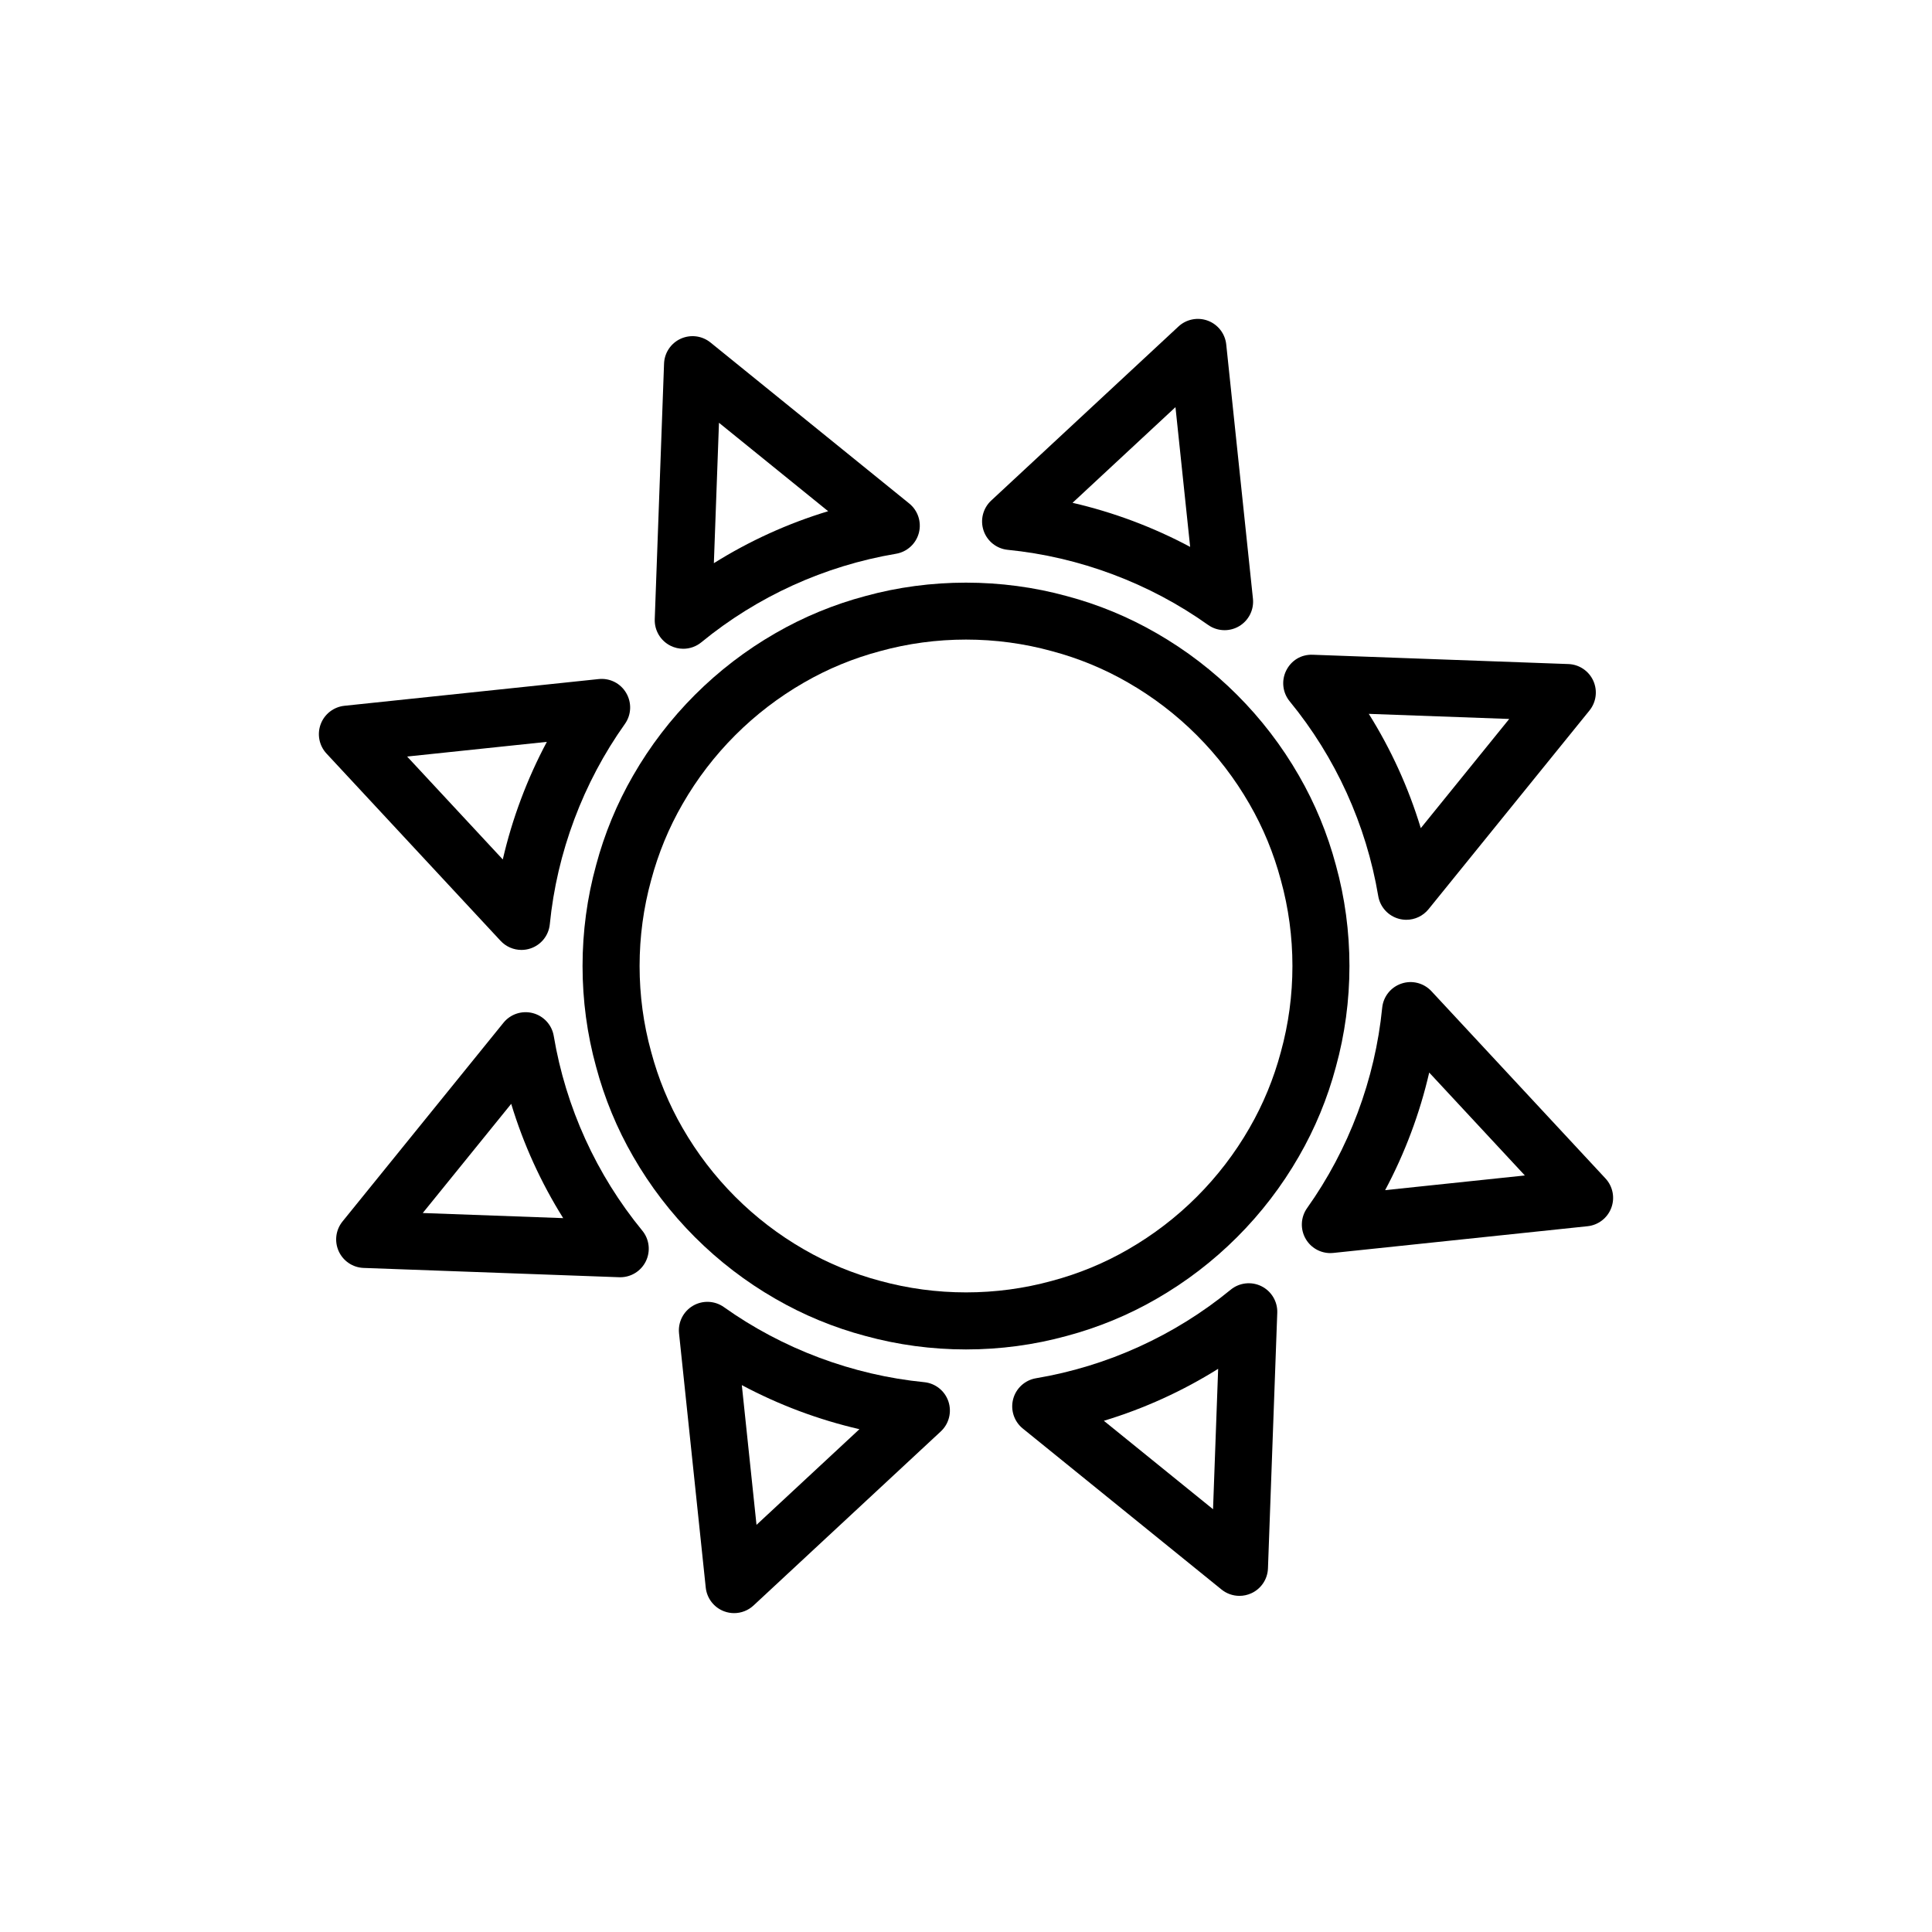 <?xml version="1.0" encoding="UTF-8"?>
<!-- The Best Svg Icon site in the world: iconSvg.co, Visit us! https://iconsvg.co -->
<svg fill="#000000" width="800px" height="800px" version="1.1" viewBox="144 144 512 512" xmlns="http://www.w3.org/2000/svg">
 <g>
  <path d="m301.98 373.25c-2.387 8.648-3.598 17.648-3.598 26.75 0 9.098 1.211 18.098 3.582 26.684 2.231 8.367 5.535 16.375 9.816 23.785 9.012 15.688 22.066 28.742 37.738 37.742 7.43 4.297 15.438 7.602 23.738 9.812 8.664 2.383 17.664 3.594 26.746 3.594s18.082-1.211 26.68-3.578c8.363-2.231 16.375-5.535 23.785-9.82 15.691-9.012 28.742-22.066 37.746-37.738 4.289-7.426 7.598-15.434 9.809-23.738 2.387-8.645 3.598-17.645 3.598-26.742s-1.211-18.098-3.582-26.684c-2.231-8.367-5.535-16.375-9.816-23.785-9.012-15.688-22.066-28.742-37.742-37.742-7.438-4.297-15.445-7.606-23.734-9.809-17.32-4.773-36.234-4.754-53.426-0.016-8.355 2.223-16.359 5.531-23.785 9.816-15.691 9.012-28.742 22.066-37.746 37.738-4.289 7.422-7.594 15.43-9.809 23.73zm14.59 3.957c1.891-7.082 4.684-13.855 8.32-20.148 7.68-13.371 18.805-24.496 32.191-32.184 6.289-3.633 13.062-6.43 20.191-8.324 7.348-2.027 15-3.055 22.73-3.055s15.379 1.027 22.793 3.074c7.066 1.879 13.84 4.676 20.141 8.316 13.371 7.676 24.496 18.805 32.188 32.191 3.625 6.277 6.422 13.047 8.324 20.195 2.027 7.336 3.059 14.984 3.059 22.727s-1.027 15.387-3.07 22.793c-1.891 7.082-4.684 13.855-8.32 20.148-7.68 13.371-18.805 24.496-32.195 32.184-6.277 3.633-13.047 6.426-20.188 8.328-14.711 4.055-30.688 4.07-45.523-0.016-7.074-1.883-13.844-4.68-20.141-8.32-13.371-7.676-24.496-18.805-32.188-32.191-3.625-6.277-6.422-13.047-8.324-20.195-2.031-7.344-3.059-14.992-3.059-22.73 0-7.742 1.027-15.391 3.07-22.793z"/>
  <path d="m411.07 289.71c9.457 0.938 18.82 3.125 27.832 6.504 9.004 3.371 17.496 7.879 25.246 13.391 1.305 0.926 2.84 1.398 4.379 1.398 1.312 0 2.633-0.344 3.812-1.031 2.562-1.5 4.016-4.363 3.703-7.316l-7.078-67.379c-0.301-2.848-2.184-5.281-4.867-6.289-2.676-1-5.703-0.41-7.797 1.543l-49.629 46.125c-2.176 2.023-2.961 5.133-2.016 7.949 0.945 2.812 3.457 4.812 6.414 5.106zm44.441-37.812 3.891 37.031c-4.894-2.613-9.973-4.906-15.199-6.867-5.231-1.957-10.566-3.566-15.969-4.812z"/>
  <path d="m559.63 319.98-67.73-2.465c-3.109-0.121-5.727 1.535-7.047 4.195-1.32 2.66-0.961 5.852 0.926 8.148 12.172 14.836 20.285 32.672 23.465 51.59 0.492 2.93 2.656 5.301 5.531 6.055 0.641 0.168 1.285 0.25 1.922 0.25 2.242 0 4.418-1.004 5.875-2.801l42.656-52.664c1.801-2.227 2.188-5.277 1.004-7.887-1.184-2.606-3.738-4.32-6.602-4.422zm-39.109 43.488c-3.227-10.656-7.863-20.852-13.777-30.289l37.215 1.352z"/>
  <path d="m515.4 404.66c-2.82 0.945-4.816 3.457-5.106 6.414-0.941 9.465-3.129 18.828-6.504 27.828-3.371 8.992-7.875 17.488-13.391 25.246-1.723 2.422-1.863 5.625-0.363 8.191 1.363 2.336 3.856 3.742 6.523 3.742 0.262 0 0.527-0.016 0.793-0.043l67.375-7.078c2.844-0.301 5.277-2.184 6.281-4.863 1.008-2.68 0.41-5.699-1.539-7.797l-46.125-49.625c-2.027-2.176-5.141-2.973-7.945-2.016zm-4.324 54.742c2.613-4.894 4.906-9.973 6.863-15.195 1.965-5.227 3.566-10.562 4.816-15.969l25.348 27.273z"/>
  <path d="m470.14 485.79c-14.832 12.164-32.672 20.277-51.59 23.461-2.926 0.492-5.301 2.656-6.055 5.531-0.754 2.875 0.246 5.922 2.555 7.793l52.664 42.66c1.371 1.113 3.055 1.684 4.758 1.684 1.062 0 2.125-0.223 3.129-0.68 2.609-1.184 4.32-3.742 4.422-6.602l2.465-67.73c0.109-2.969-1.535-5.727-4.195-7.047-2.66-1.32-5.859-0.957-8.152 0.93zm-4.672 58.172-28.934-23.438c10.656-3.227 20.852-7.863 30.289-13.773z"/>
  <path d="m388.92 510.29c-9.453-0.934-18.812-3.125-27.828-6.5-9.004-3.371-17.496-7.879-25.246-13.391-2.41-1.719-5.625-1.863-8.191-0.367-2.562 1.5-4.016 4.363-3.703 7.316l7.078 67.379c0.301 2.848 2.184 5.281 4.867 6.289 0.859 0.32 1.762 0.48 2.652 0.48 1.875 0 3.723-0.699 5.144-2.023l49.629-46.129c2.176-2.023 2.961-5.133 2.016-7.949-0.945-2.816-3.461-4.812-6.418-5.106zm-44.438 37.812-3.891-37.031c4.894 2.613 9.973 4.906 15.199 6.867 5.231 1.957 10.566 3.566 15.969 4.812z"/>
  <path d="m285.22 412.49c-2.887-0.754-5.93 0.242-7.797 2.551l-42.656 52.664c-1.801 2.227-2.188 5.277-1.004 7.887 1.188 2.606 3.738 4.32 6.602 4.422l67.73 2.465c0.094 0.004 0.188 0.004 0.277 0.004 2.863 0 5.492-1.621 6.769-4.203 1.32-2.66 0.961-5.852-0.926-8.148-12.172-14.836-20.285-32.672-23.465-51.59-0.492-2.926-2.656-5.293-5.531-6.051zm-29.184 52.973 23.438-28.934c3.227 10.656 7.863 20.852 13.777 30.289z"/>
  <path d="m302.65 323.96-67.379 7.082c-2.844 0.301-5.277 2.184-6.281 4.863-1.008 2.68-0.41 5.699 1.539 7.797l46.125 49.625c1.457 1.566 3.469 2.414 5.535 2.414 0.809 0 1.625-0.129 2.41-0.395 2.82-0.945 4.816-3.457 5.106-6.414 0.941-9.465 3.129-18.828 6.504-27.824v-0.004c3.375-9 7.875-17.492 13.391-25.242 1.723-2.422 1.863-5.625 0.363-8.191-1.492-2.574-4.324-4.023-7.312-3.711zm-20.59 31.836c-1.965 5.227-3.566 10.562-4.816 15.969l-25.348-27.273 37.027-3.891c-2.613 4.891-4.906 9.969-6.863 15.195z"/>
  <path d="m325.07 315.93c1.711 0 3.414-0.582 4.793-1.715 14.832-12.164 32.672-20.277 51.59-23.461 2.926-0.492 5.301-2.656 6.055-5.531s-0.246-5.922-2.555-7.793l-52.664-42.66c-2.231-1.805-5.269-2.188-7.887-1.008-2.609 1.184-4.32 3.742-4.422 6.602l-2.465 67.73c-0.109 2.969 1.535 5.727 4.195 7.047 1.066 0.527 2.219 0.789 3.359 0.789zm9.465-59.891 28.934 23.438c-10.656 3.227-20.852 7.863-30.289 13.773z"/>
 </g>
</svg>